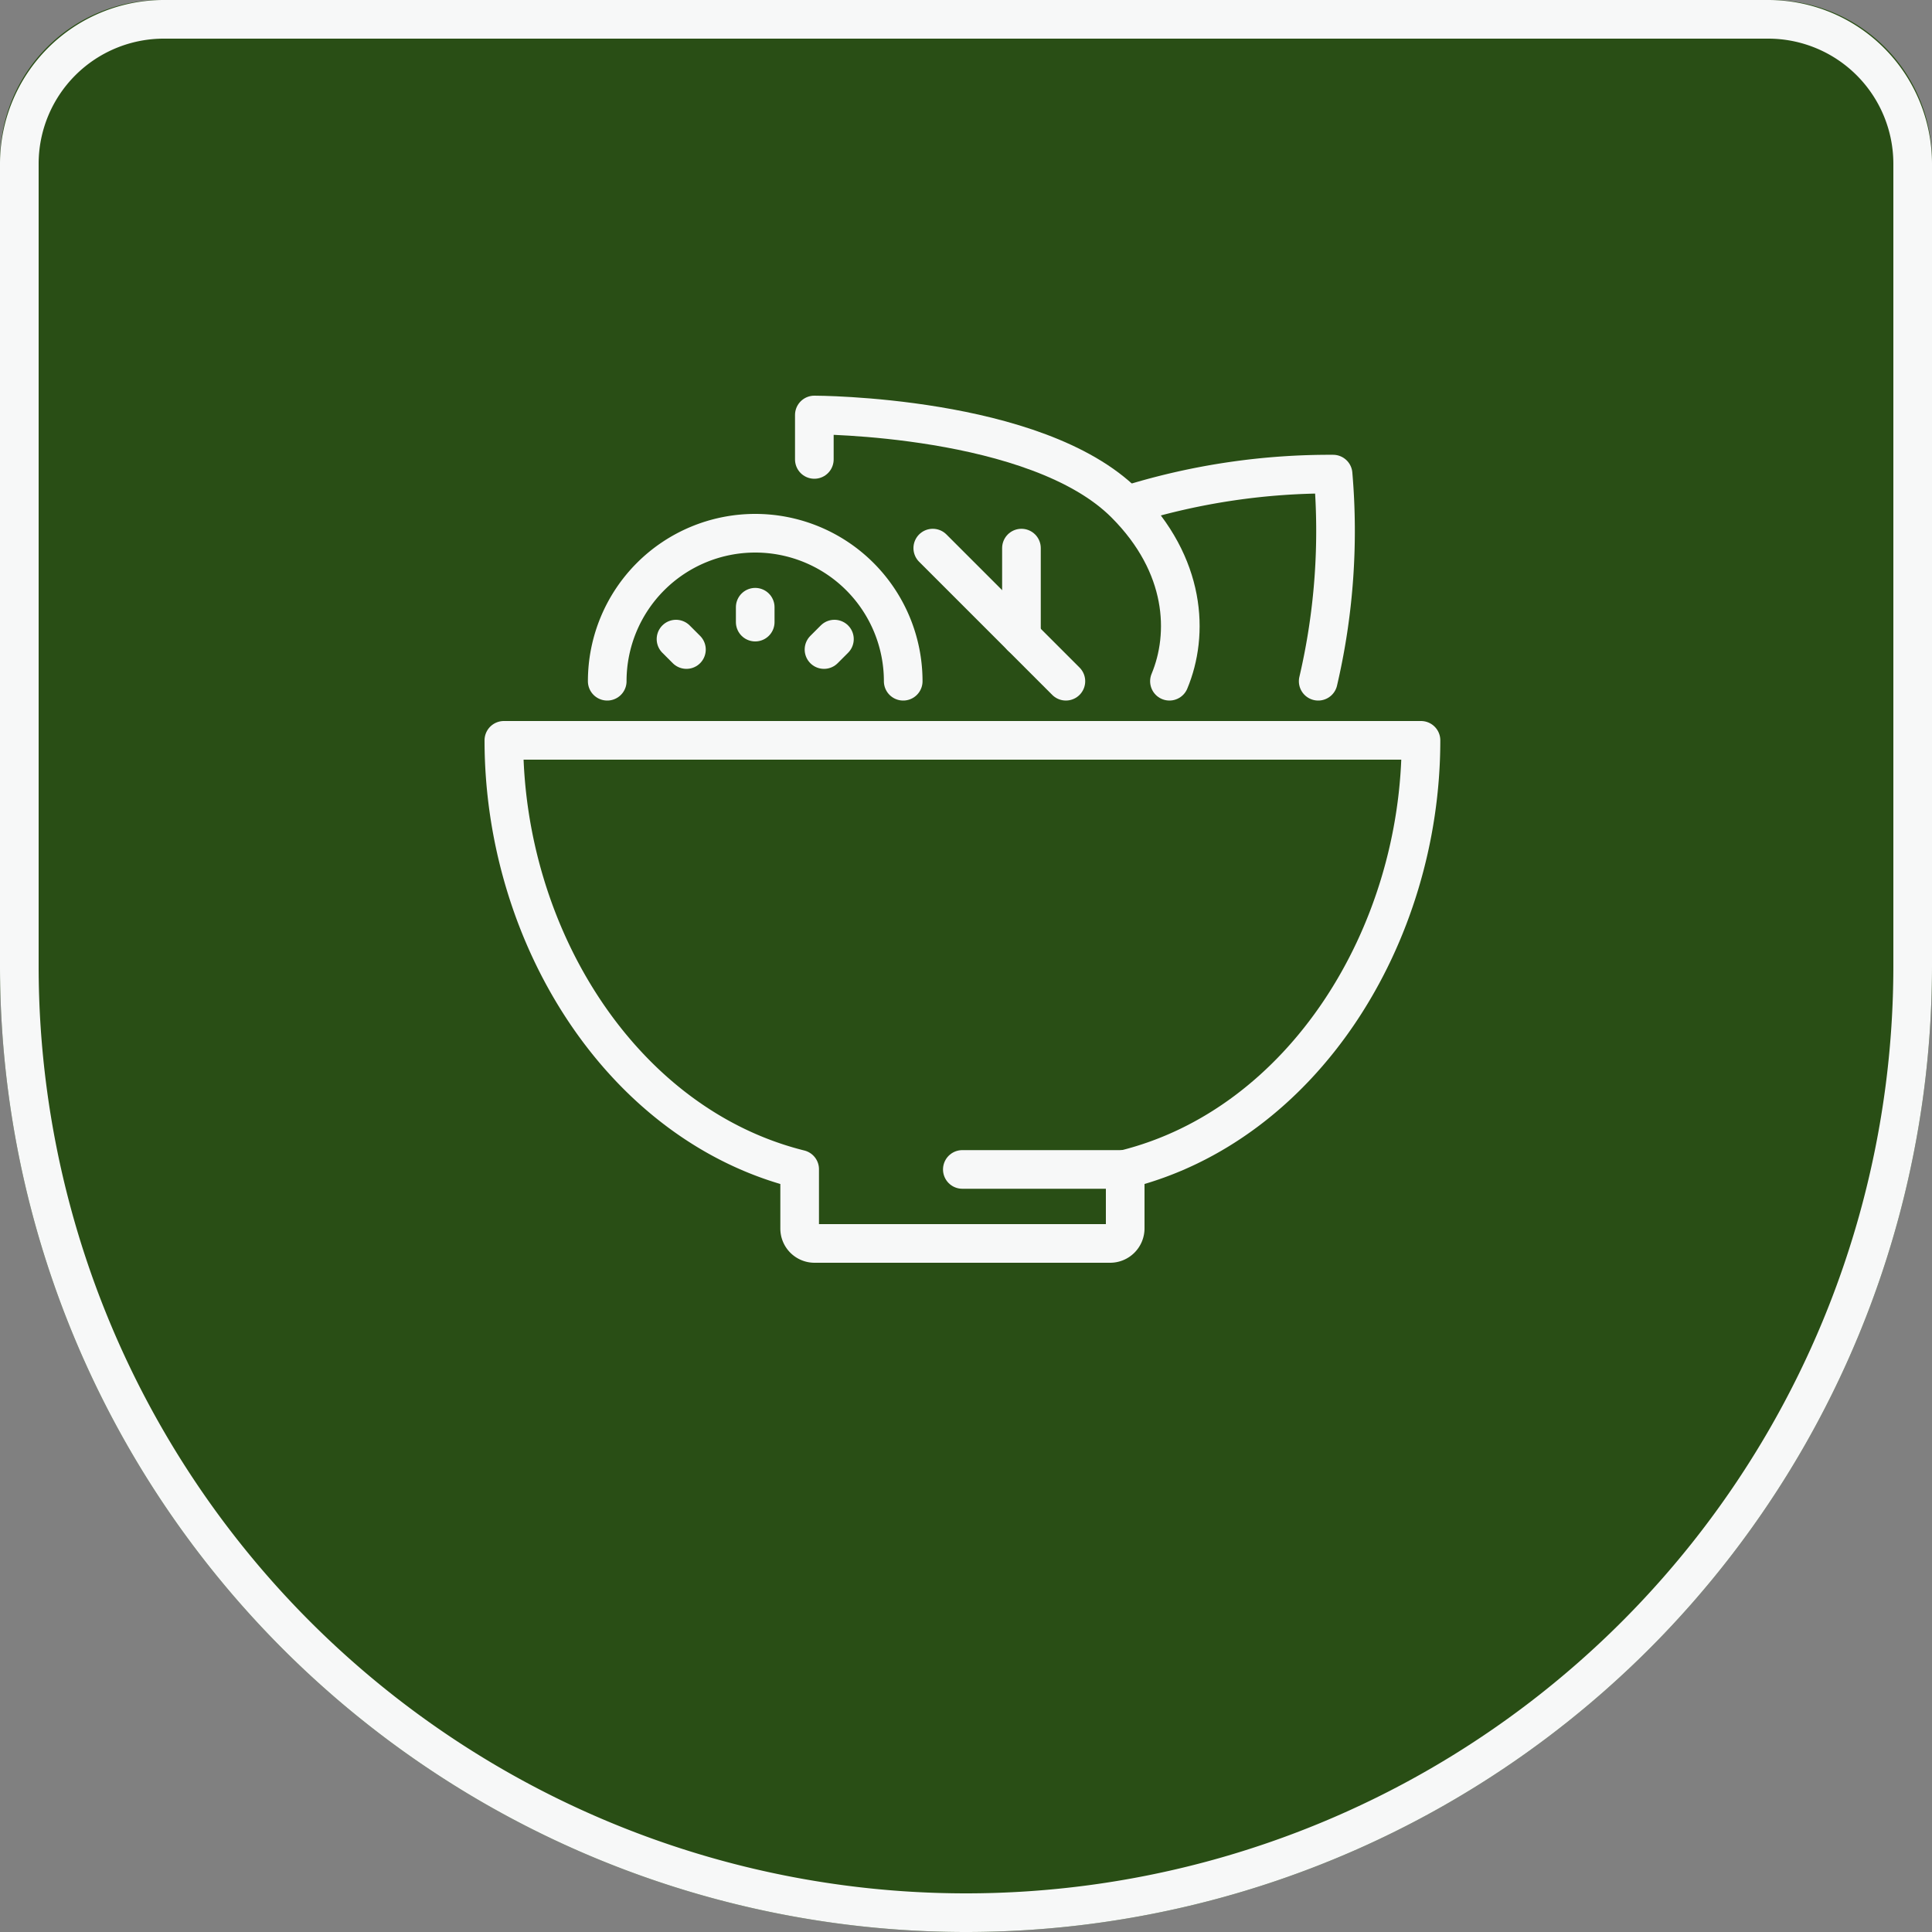<?xml version="1.0" encoding="UTF-8"?> <svg xmlns="http://www.w3.org/2000/svg" width="100" height="100" viewBox="0 0 100 100"><rect x="0" y="0" width="100" height="100" fill="#808080" stroke="none"/><defs><style> .cls-1 { fill: #294e15; } .cls-2, .cls-3 { fill: none; stroke: #f7f8f8; stroke-width: 2px; } .cls-3 { stroke-linecap: round; stroke-linejoin: round; } </style></defs><g id="Layer_2" data-name="Layer 2"><g id="Layer_1-2" data-name="Layer 1"><g id="ICONE"><g id="BG"><path class="cls-1" d="M0,50V8.33A8.33,8.33,0,0,1,8.33,0H91.67A8.33,8.33,0,0,1,100,8.33h0V50a50,50,0,0,1-50,50h0A50,50,0,0,1,0,50Z"></path><path class="cls-2" d="M1,50V8.47A7.48,7.48,0,0,1,8.48,1H91.53A7.48,7.48,0,0,1,99,8.47V50A49,49,0,0,1,50,99h0A49,49,0,0,1,1,50Z"></path></g><g id="SALADAS"><g id="Grupo_26" data-name="Grupo 26"><path id="Caminho_80" data-name="Caminho 80" class="cls-3" d="M26.08,38.32c0,10.15,6.12,19.91,15.31,22.2v3.07a.77.77,0,0,0,.77.77H57.47a.78.78,0,0,0,.77-.77h0V60.52c9.18-2.29,15.31-12.05,15.31-22.2Z"></path><line id="Linha_11" data-name="Linha 11" class="cls-3" x1="49.81" y1="60.53" x2="58.23" y2="60.53"></line></g><g id="Grupo_29" data-name="Grupo 29"><g id="Grupo_27" data-name="Grupo 27"><path id="Caminho_81" data-name="Caminho 81" class="cls-3" d="M31.43,35.26a7.66,7.66,0,1,1,15.32,0v0"></path><line id="Linha_12" data-name="Linha 12" class="cls-3" x1="39.09" y1="31.43" x2="39.09" y2="32.2"></line><line id="Linha_13" data-name="Linha 13" class="cls-3" x1="43.19" y1="33.08" x2="42.65" y2="33.62"></line><line id="Linha_14" data-name="Linha 14" class="cls-3" x1="34.99" y1="33.08" x2="35.53" y2="33.62"></line></g><path id="Caminho_82" data-name="Caminho 82" class="cls-3" d="M58.58,26.07A35.05,35.05,0,0,1,69,24.54a34.2,34.2,0,0,1-.77,10.72"></path><g id="Grupo_28" data-name="Grupo 28"><path id="Caminho_83" data-name="Caminho 83" class="cls-3" d="M42.15,23.78v-2.3s11.49,0,16.08,4.59c3.19,3.19,3.31,6.77,2.3,9.19"></path><line id="Linha_15" data-name="Linha 15" class="cls-3" x1="48.28" y1="28.37" x2="55.17" y2="35.26"></line><line id="Linha_16" data-name="Linha 16" class="cls-3" x1="52.87" y1="28.37" x2="52.87" y2="32.96"></line></g></g></g></g></g></g></svg> 